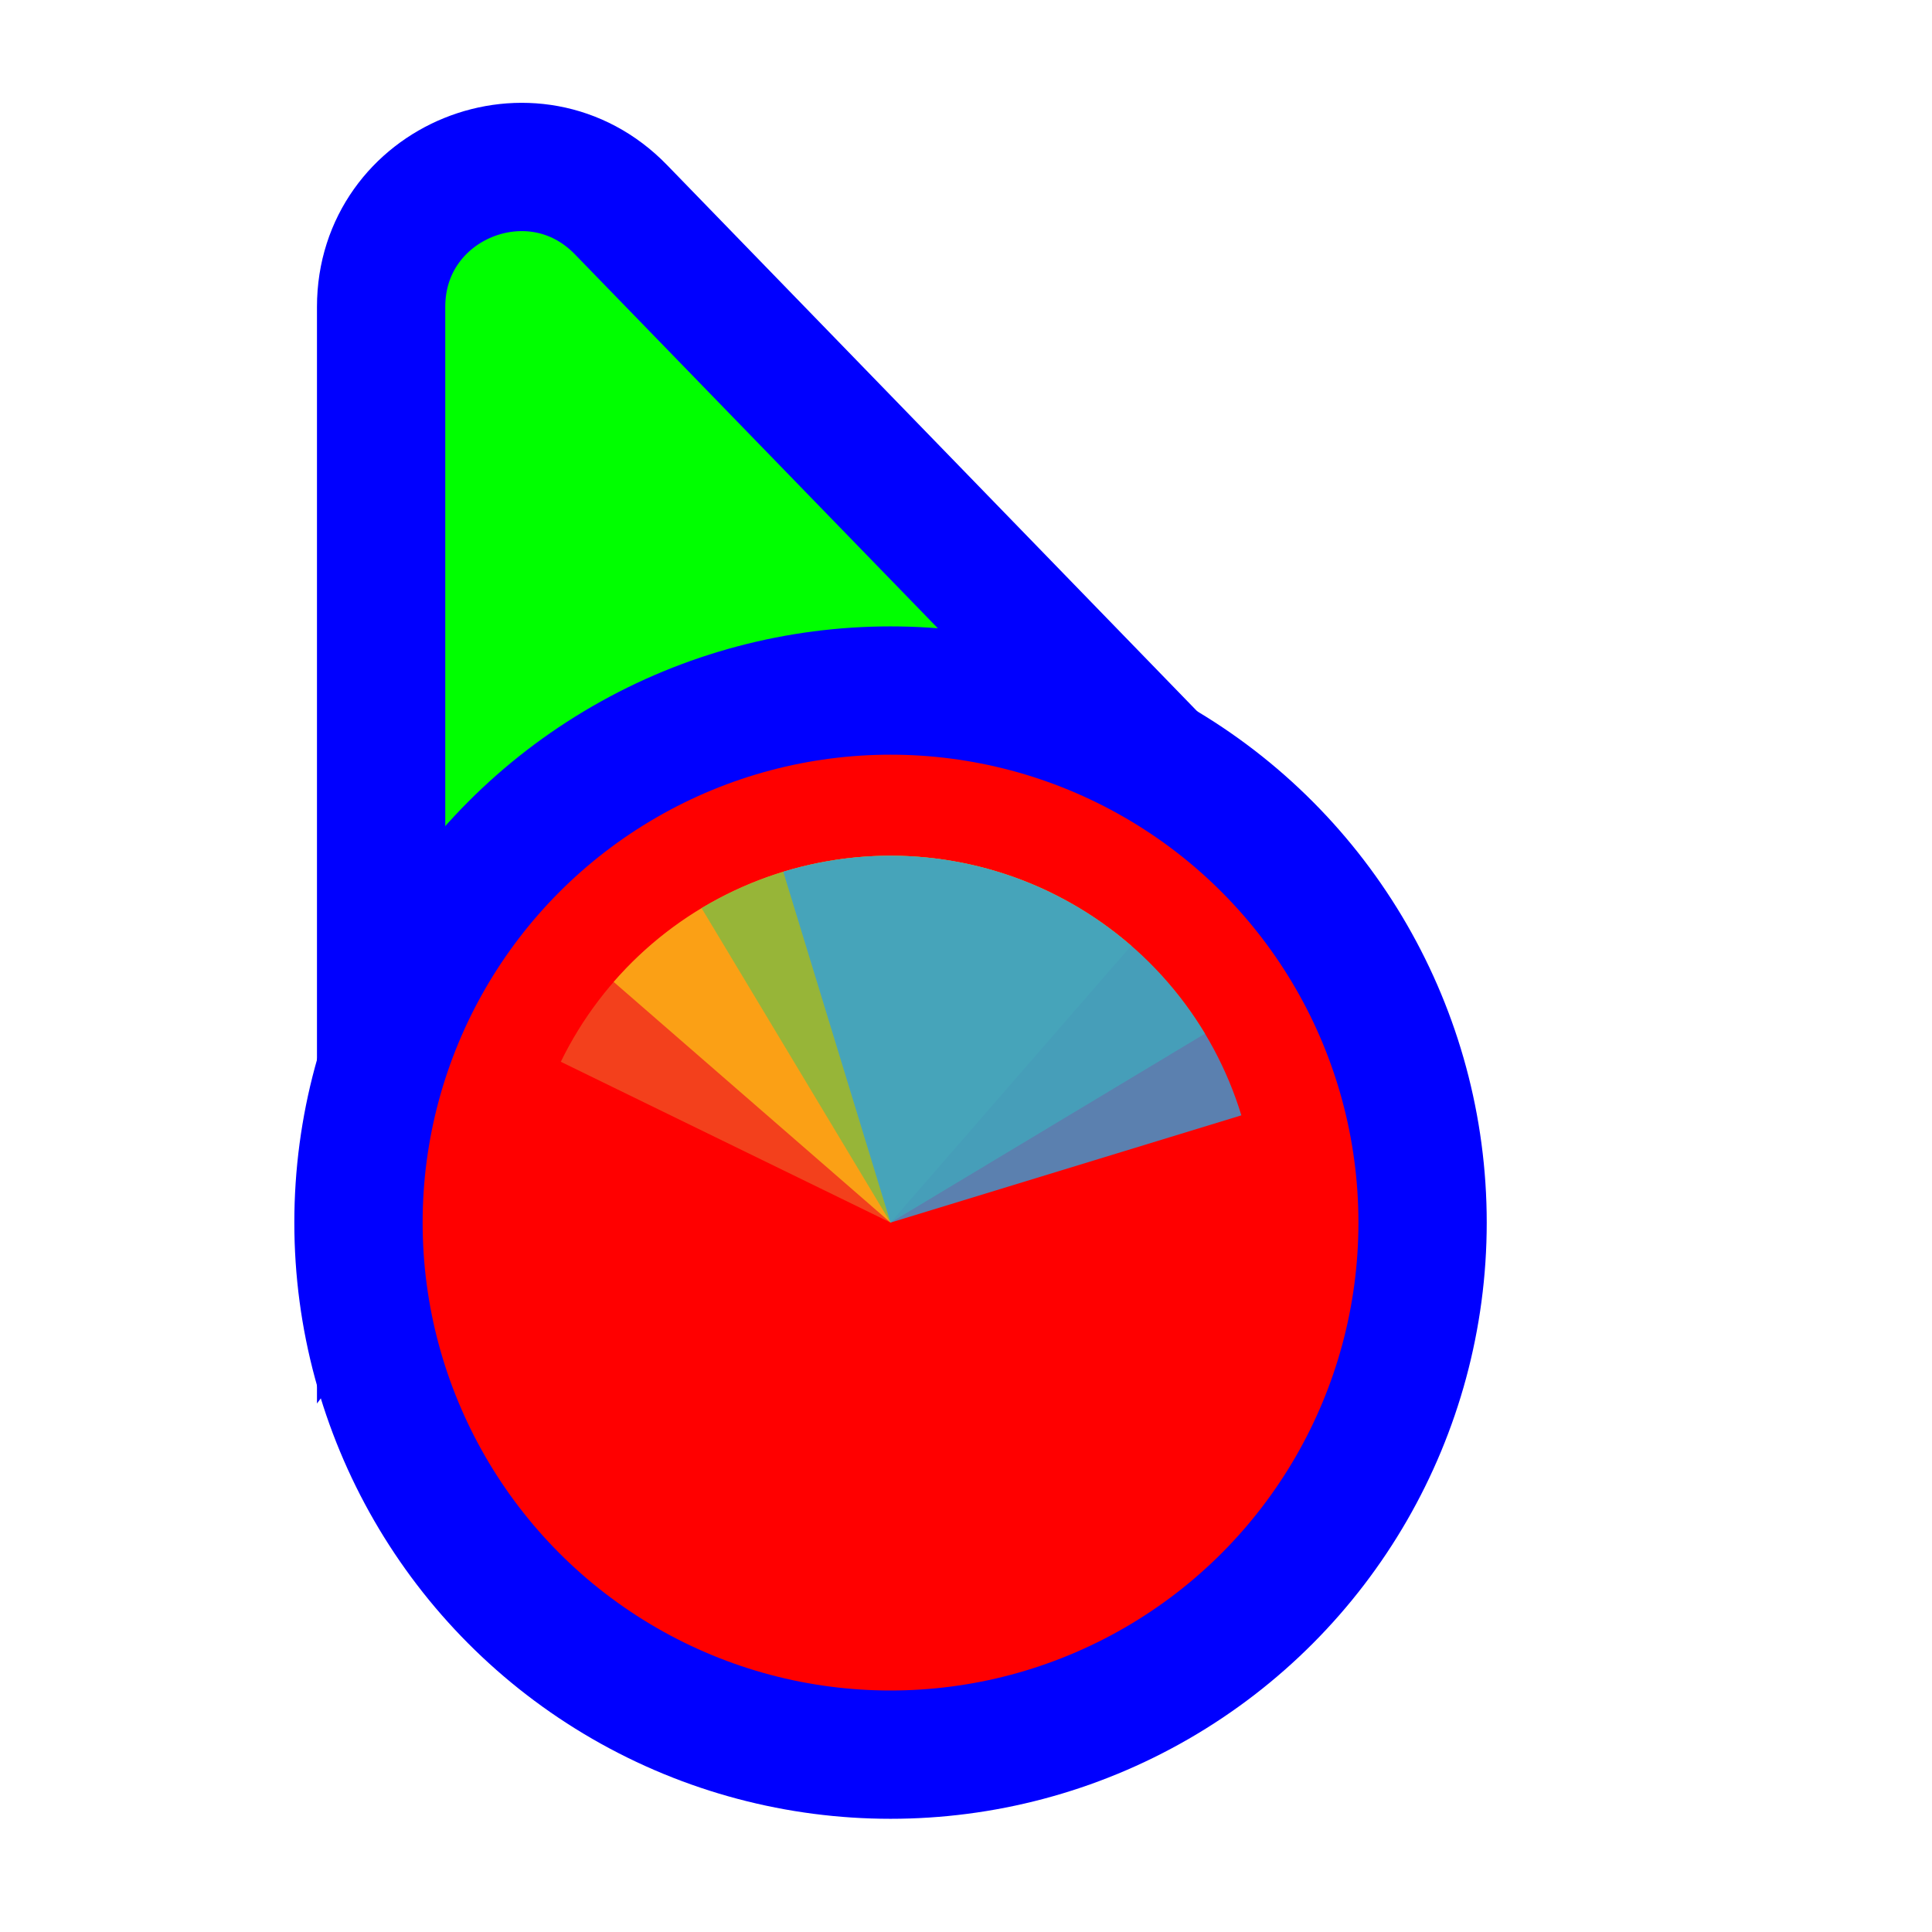 <svg width="256" height="256" viewBox="0 0 256 256" fill="none" xmlns="http://www.w3.org/2000/svg">
<path d="M141.269 109.497L162.13 110.056L147.596 95.08L82.276 27.777C70.704 15.854 50.5 24.046 50.5 40.662L50.5 134.895L50.5 160.434L65.805 139.989L89.665 108.115L141.269 109.497Z" fill="#00FF00" stroke="#0000FF" stroke-width="17"/>
<circle cx="118" cy="162" r="70.5" fill="#FF0000" stroke="#0000FF" stroke-width="17"/>
<path d="M74.309 140.69L118 162L139.31 118.309C133.572 115.51 127.34 113.869 120.968 113.479C114.596 113.09 108.21 113.959 102.174 116.037C96.138 118.115 90.57 121.362 85.789 125.592C81.008 129.822 77.107 134.952 74.309 140.69Z" fill="#F05024" fill-opacity="0.8"/>
<path d="M149.892 125.313L118 162L81.313 130.108C85.501 125.29 90.597 121.344 96.31 118.496C102.023 115.648 108.241 113.952 114.609 113.507C120.978 113.062 127.371 113.875 133.425 115.901C139.479 117.926 145.074 121.125 149.892 125.313Z" fill="#FCB813" fill-opacity="0.8"/>
<path d="M92.964 120.332L118 162L159.668 136.964C156.38 131.492 152.047 126.721 146.915 122.924C141.784 119.127 135.955 116.377 129.761 114.833C123.566 113.289 117.129 112.979 110.815 113.923C104.502 114.866 98.436 117.044 92.964 120.332Z" fill="#7EBA41" fill-opacity="0.8"/>
<path d="M164.487 147.788L118 162L103.788 115.513C109.892 113.647 116.305 113.001 122.659 113.613C129.014 114.225 135.185 116.082 140.822 119.079C146.458 122.076 151.449 126.154 155.51 131.08C159.57 136.006 162.621 141.683 164.487 147.788Z" fill="#32A0DA" fill-opacity="0.8"/>
</svg>

